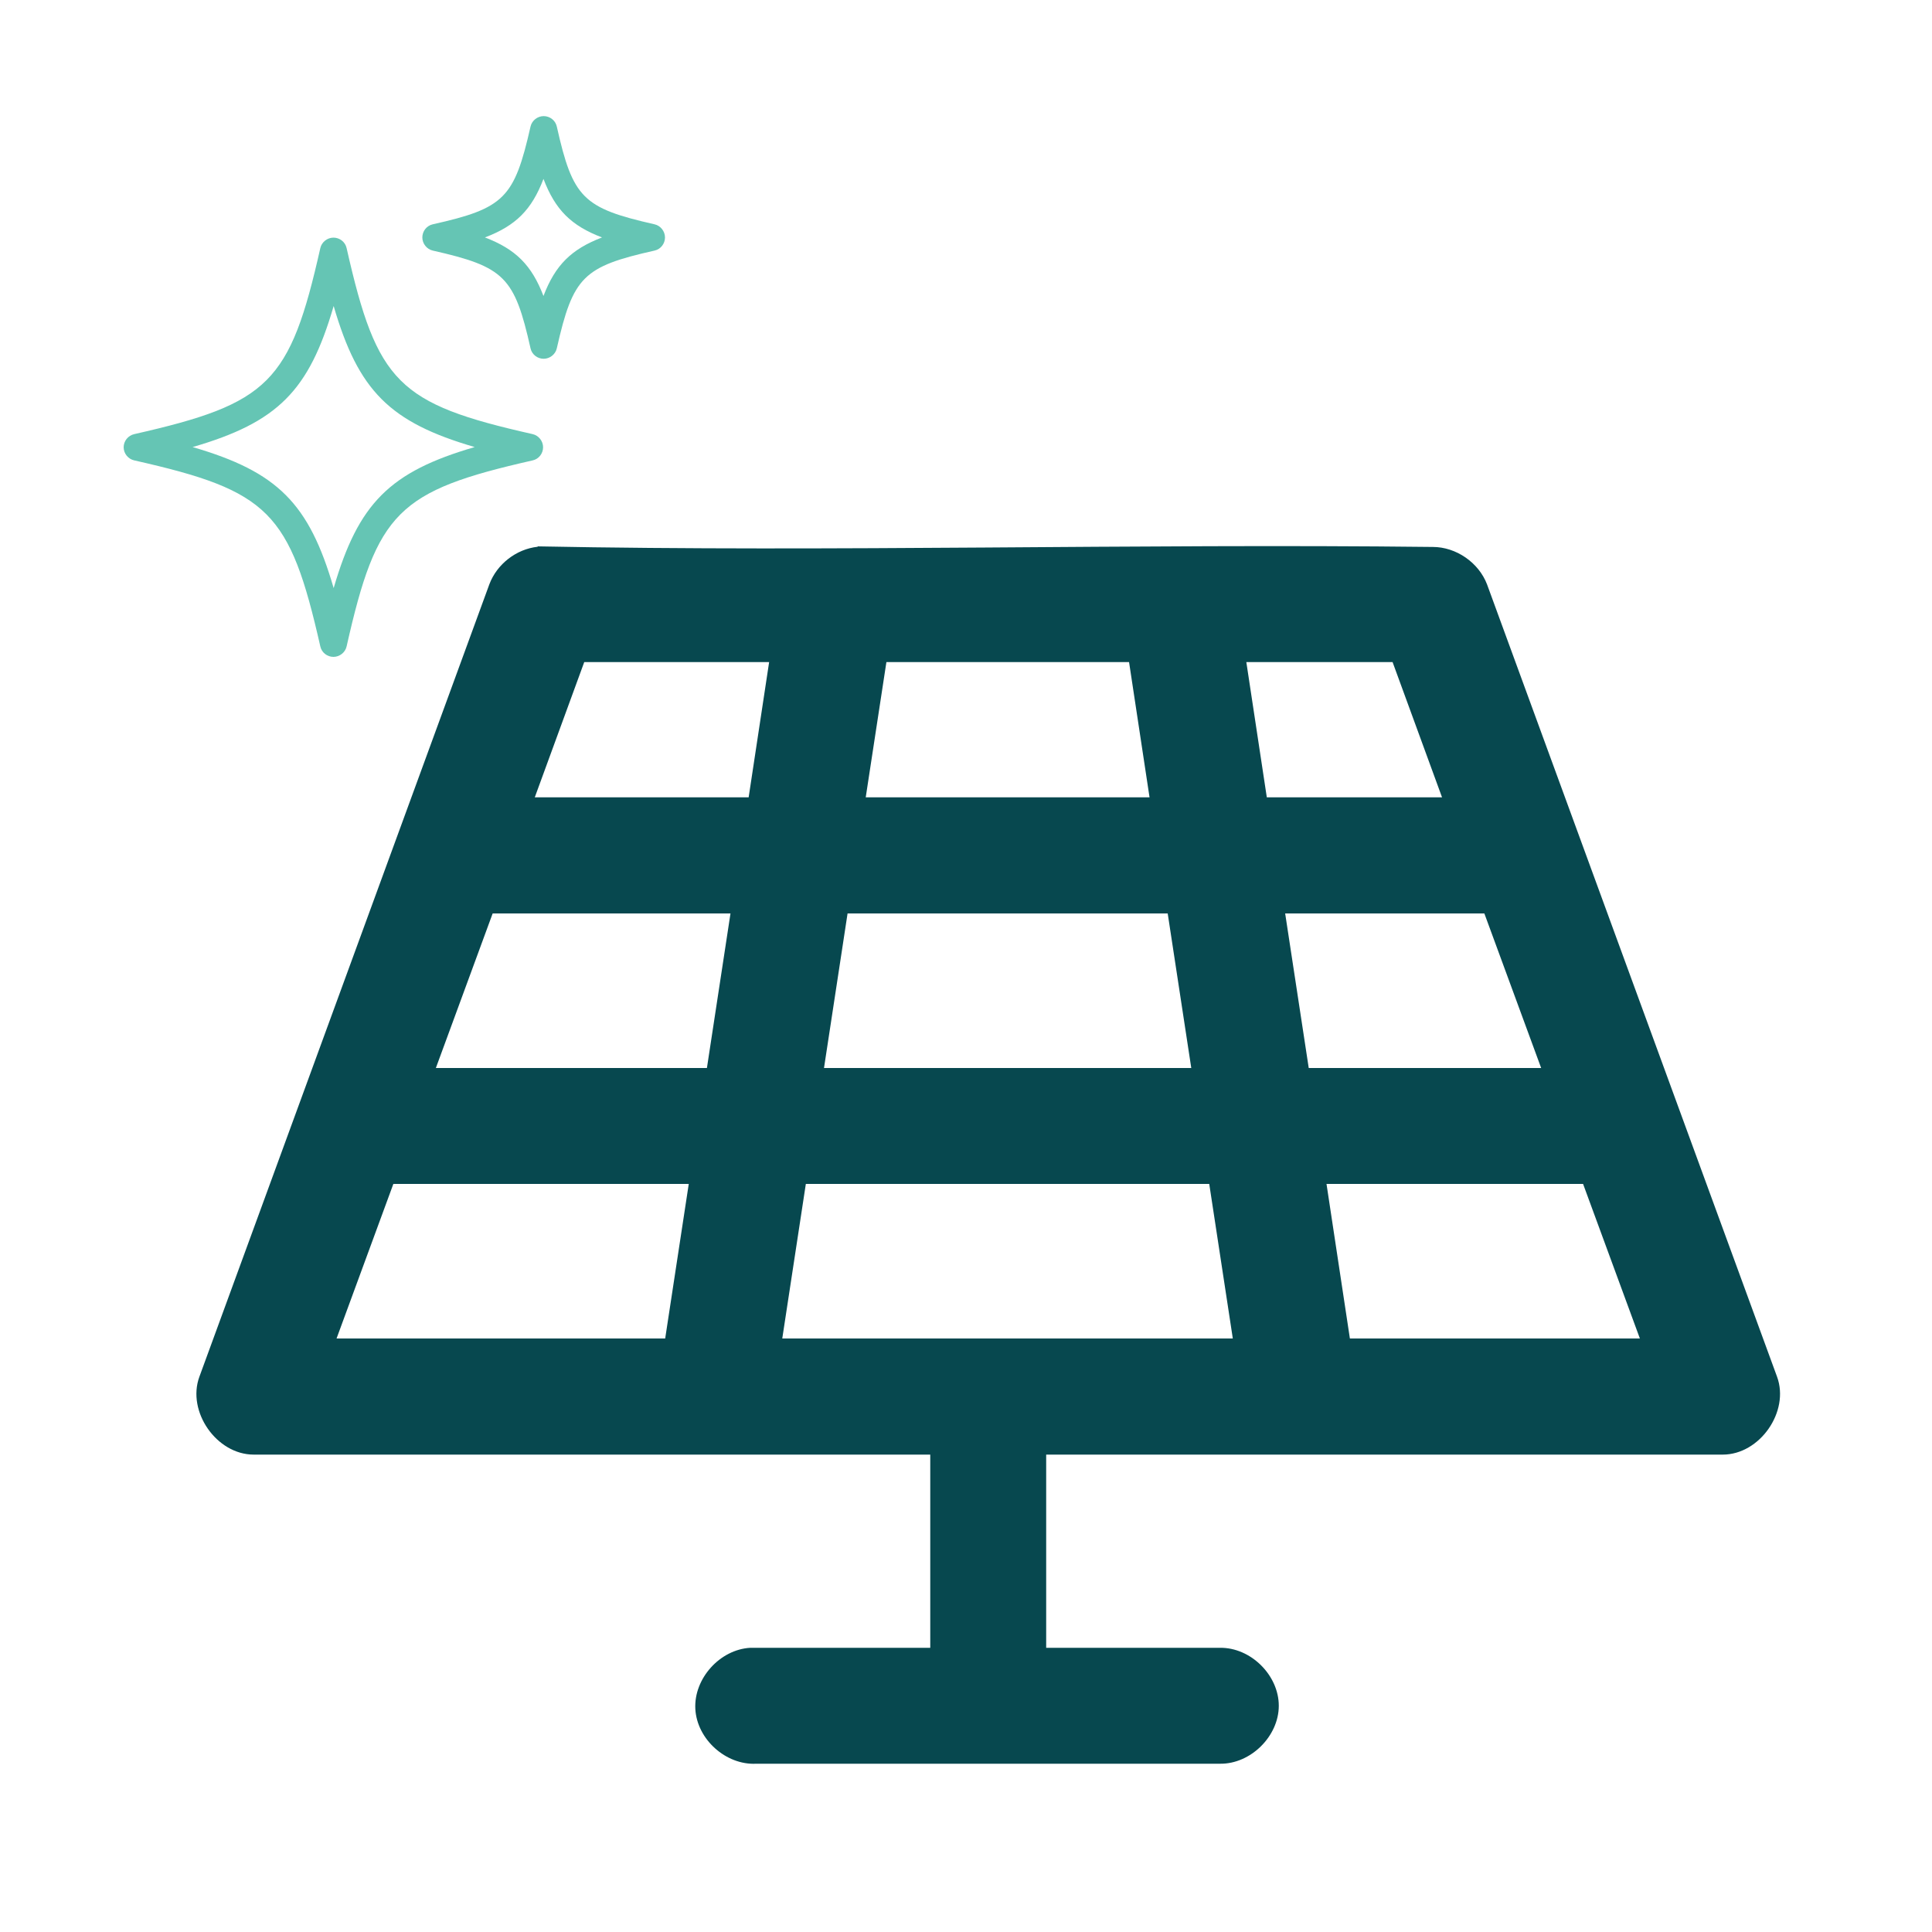 <?xml version="1.0" encoding="utf-8"?>
<svg xmlns="http://www.w3.org/2000/svg" id="Layer_1" viewBox="0 0 100 100">
  <defs>
    <style>.cls-1{fill:#65c5b4;}.cls-2{fill:#07484f;}</style>
  </defs>
  <path class="cls-1" d="M16.58,33.46c.07.32.36.54.68.54s.61-.23.68-.54c1.57-6.97,2.65-8.05,9.63-9.63.32-.07.54-.36.54-.68s-.23-.61-.54-.68c-6.97-1.57-8.05-2.65-9.63-9.63-.07-.32-.36-.54-.68-.54s-.61.23-.68.54c-1.57,6.97-2.65,8.05-9.63,9.63-.32.07-.55.36-.55.68s.23.61.55.68c6.97,1.57,8.05,2.66,9.63,9.63ZM17.27,15.84c1.28,4.4,2.91,6.02,7.3,7.3-4.4,1.28-6.02,2.91-7.3,7.3-1.28-4.4-2.91-6.02-7.3-7.3,4.4-1.28,6.02-2.9,7.3-7.3Z"/>
  <path class="cls-1" d="M33.88,11.61c-3.71-.84-4.23-1.36-5.06-5.06-.07-.32-.36-.54-.68-.54s-.61.23-.68.54c-.84,3.71-1.36,4.23-5.06,5.06-.32.07-.54.36-.54.68s.23.61.54.68c3.71.84,4.23,1.36,5.06,5.06.07.32.36.54.68.54s.61-.23.68-.54c.84-3.71,1.36-4.23,5.06-5.06.32-.07.54-.36.54-.68s-.23-.61-.54-.68ZM28.13,15.32c-.61-1.59-1.43-2.42-3.03-3.03,1.6-.61,2.42-1.43,3.03-3.03.61,1.6,1.43,2.42,3.03,3.03-1.59.61-2.42,1.43-3.03,3.03Z"/>
  <path class="cls-2" d="M27.83,28.27v.03c-1.11.12-2.11.9-2.5,1.94l-15.01,41.02c-.66,1.8.89,4.03,2.81,4.03h35.02v10h-9.32c-1.57.09-2.92,1.59-2.84,3.16.08,1.57,1.58,2.92,3.15,2.84h24.01c1.58.02,3.04-1.42,3.04-3s-1.45-3.02-3.04-3h-9v-10h35.02c1.92,0,3.47-2.23,2.81-4.03l-15.01-41.01c-.43-1.13-1.6-1.94-2.81-1.94-15.43-.18-30.93.27-46.33-.03h0ZM30.24,34.27h9.57l-1.06,7h-11.07l2.56-7ZM45.87,34.27h12.57l1.06,7h-14.69l1.07-7ZM64.51,34.27h7.57l2.56,7h-9.07l-1.06-7ZM25.49,47.28h12.32l-1.22,8h-14.03l2.94-8ZM43.87,47.28h16.57l1.22,8h-19.01l1.22-8ZM66.51,47.28h10.32l2.94,8h-12.03l-1.22-8ZM20.36,61.28h15.29l-1.22,8h-17.01l2.94-8ZM41.71,61.28h20.88l1.22,8h-23.32l1.22-8ZM68.66,61.28h13.28l2.94,8h-15.01l-1.21-8Z"/>
</svg>